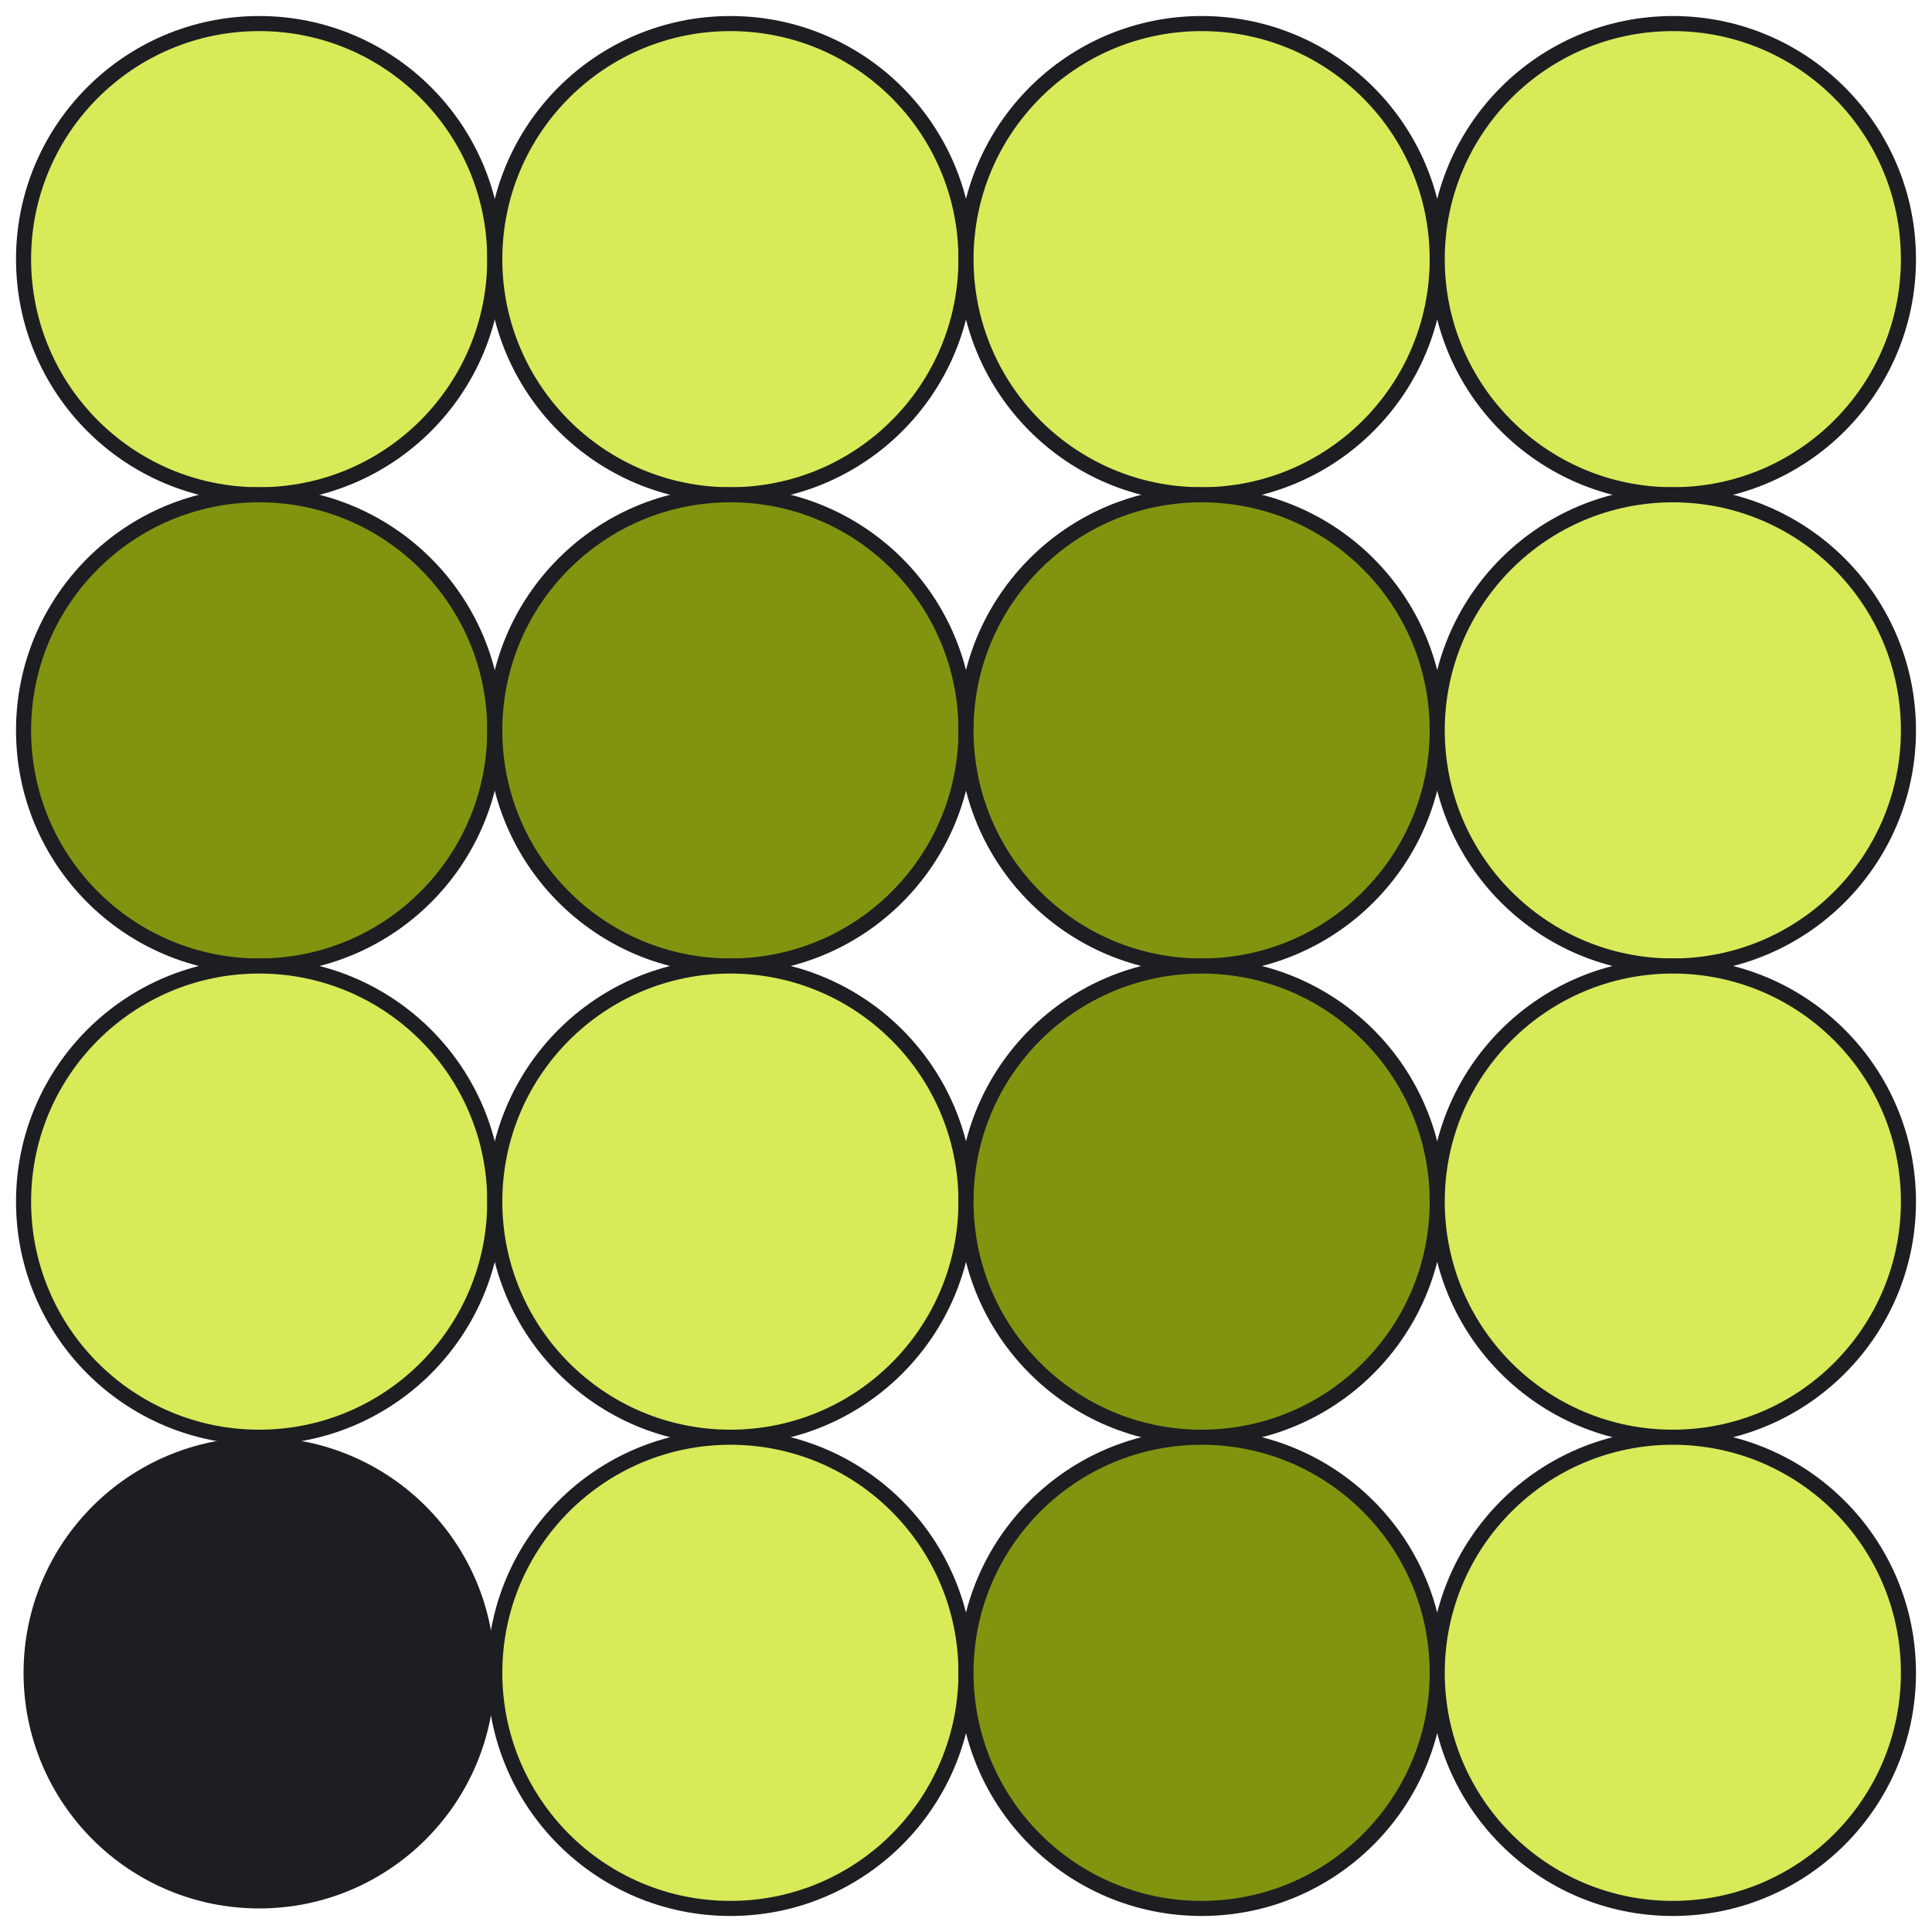 <svg width="82" height="82" viewBox="0 0 82 82" fill="none" xmlns="http://www.w3.org/2000/svg">
<g id="Graphic">
<path id="Vector" d="M11 21C16.523 21 21 16.523 21 11C21 5.477 16.523 1 11 1C5.477 1 1 5.477 1 11C1 16.523 5.477 21 11 21Z" fill="#D8EA58" stroke="#1D1E22" stroke-width="0.64" stroke-miterlimit="10"/>
<path id="Vector_2" d="M31 21C36.523 21 41 16.523 41 11C41 5.477 36.523 1 31 1C25.477 1 21 5.477 21 11C21 16.523 25.477 21 31 21Z" fill="#D8EA58" stroke="#1D1E22" stroke-width="0.64" stroke-miterlimit="10"/>
<path id="Vector_3" d="M51 21C56.523 21 61 16.523 61 11C61 5.477 56.523 1 51 1C45.477 1 41 5.477 41 11C41 16.523 45.477 21 51 21Z" fill="#D8EA58" stroke="#1D1E22" stroke-width="0.64" stroke-miterlimit="10"/>
<path id="Vector_4" d="M71 21C76.523 21 81 16.523 81 11C81 5.477 76.523 1 71 1C65.477 1 61 5.477 61 11C61 16.523 65.477 21 71 21Z" fill="#D8EA58" stroke="#1D1E22" stroke-width="0.64" stroke-miterlimit="10"/>
<path id="Vector_5" d="M11 41C16.523 41 21 36.523 21 31C21 25.477 16.523 21 11 21C5.477 21 1 25.477 1 31C1 36.523 5.477 41 11 41Z" fill="#82940F" stroke="#1D1E22" stroke-width="0.64" stroke-miterlimit="10"/>
<path id="Vector_6" d="M31 41C36.523 41 41 36.523 41 31C41 25.477 36.523 21 31 21C25.477 21 21 25.477 21 31C21 36.523 25.477 41 31 41Z" fill="#82940F" stroke="#1D1E22" stroke-width="0.64" stroke-miterlimit="10"/>
<path id="Vector_7" d="M51 41C56.523 41 61 36.523 61 31C61 25.477 56.523 21 51 21C45.477 21 41 25.477 41 31C41 36.523 45.477 41 51 41Z" fill="#82940F" stroke="#1D1E22" stroke-width="0.64" stroke-miterlimit="10"/>
<path id="Vector_8" d="M71 41C76.523 41 81 36.523 81 31C81 25.477 76.523 21 71 21C65.477 21 61 25.477 61 31C61 36.523 65.477 41 71 41Z" fill="#D8EA58" stroke="#1D1E22" stroke-width="0.64" stroke-miterlimit="10"/>
<path id="Vector_9" d="M11 61C16.523 61 21 56.523 21 51C21 45.477 16.523 41 11 41C5.477 41 1 45.477 1 51C1 56.523 5.477 61 11 61Z" fill="#D8EA58" stroke="#1D1E22" stroke-width="0.64" stroke-miterlimit="10"/>
<path id="Vector_10" d="M31 61C36.523 61 41 56.523 41 51C41 45.477 36.523 41 31 41C25.477 41 21 45.477 21 51C21 56.523 25.477 61 31 61Z" fill="#D8EA58" stroke="#1D1E22" stroke-width="0.64" stroke-miterlimit="10"/>
<path id="Vector_11" d="M51 61C56.523 61 61 56.523 61 51C61 45.477 56.523 41 51 41C45.477 41 41 45.477 41 51C41 56.523 45.477 61 51 61Z" fill="#82940F" stroke="#1D1E22" stroke-width="0.64" stroke-miterlimit="10"/>
<path id="Vector_12" d="M71 61C76.523 61 81 56.523 81 51C81 45.477 76.523 41 71 41C65.477 41 61 45.477 61 51C61 56.523 65.477 61 71 61Z" fill="#D8EA58" stroke="#1D1E22" stroke-width="0.64" stroke-miterlimit="10"/>
<path id="Vector_13" d="M20.68 71C20.68 76.346 16.346 80.68 11 80.68C5.654 80.68 1.32 76.346 1.32 71C1.32 65.654 5.654 61.32 11 61.32C16.346 61.32 20.68 65.654 20.68 71Z" fill="#1D1E22" stroke="#1D1E22" stroke-width="0.64"/>
<path id="Vector_14" d="M31 81C36.523 81 41 76.523 41 71C41 65.477 36.523 61 31 61C25.477 61 21 65.477 21 71C21 76.523 25.477 81 31 81Z" fill="#D8EA58" stroke="#1D1E22" stroke-width="0.64" stroke-miterlimit="10"/>
<path id="Vector_15" d="M51 81C56.523 81 61 76.523 61 71C61 65.477 56.523 61 51 61C45.477 61 41 65.477 41 71C41 76.523 45.477 81 51 81Z" fill="#82940F" stroke="#1D1E22" stroke-width="0.64" stroke-miterlimit="10"/>
<path id="Vector_16" d="M71 81C76.523 81 81 76.523 81 71C81 65.477 76.523 61 71 61C65.477 61 61 65.477 61 71C61 76.523 65.477 81 71 81Z" fill="#D8EA58" stroke="#1D1E22" stroke-width="0.64" stroke-miterlimit="10"/>
</g>
</svg>
